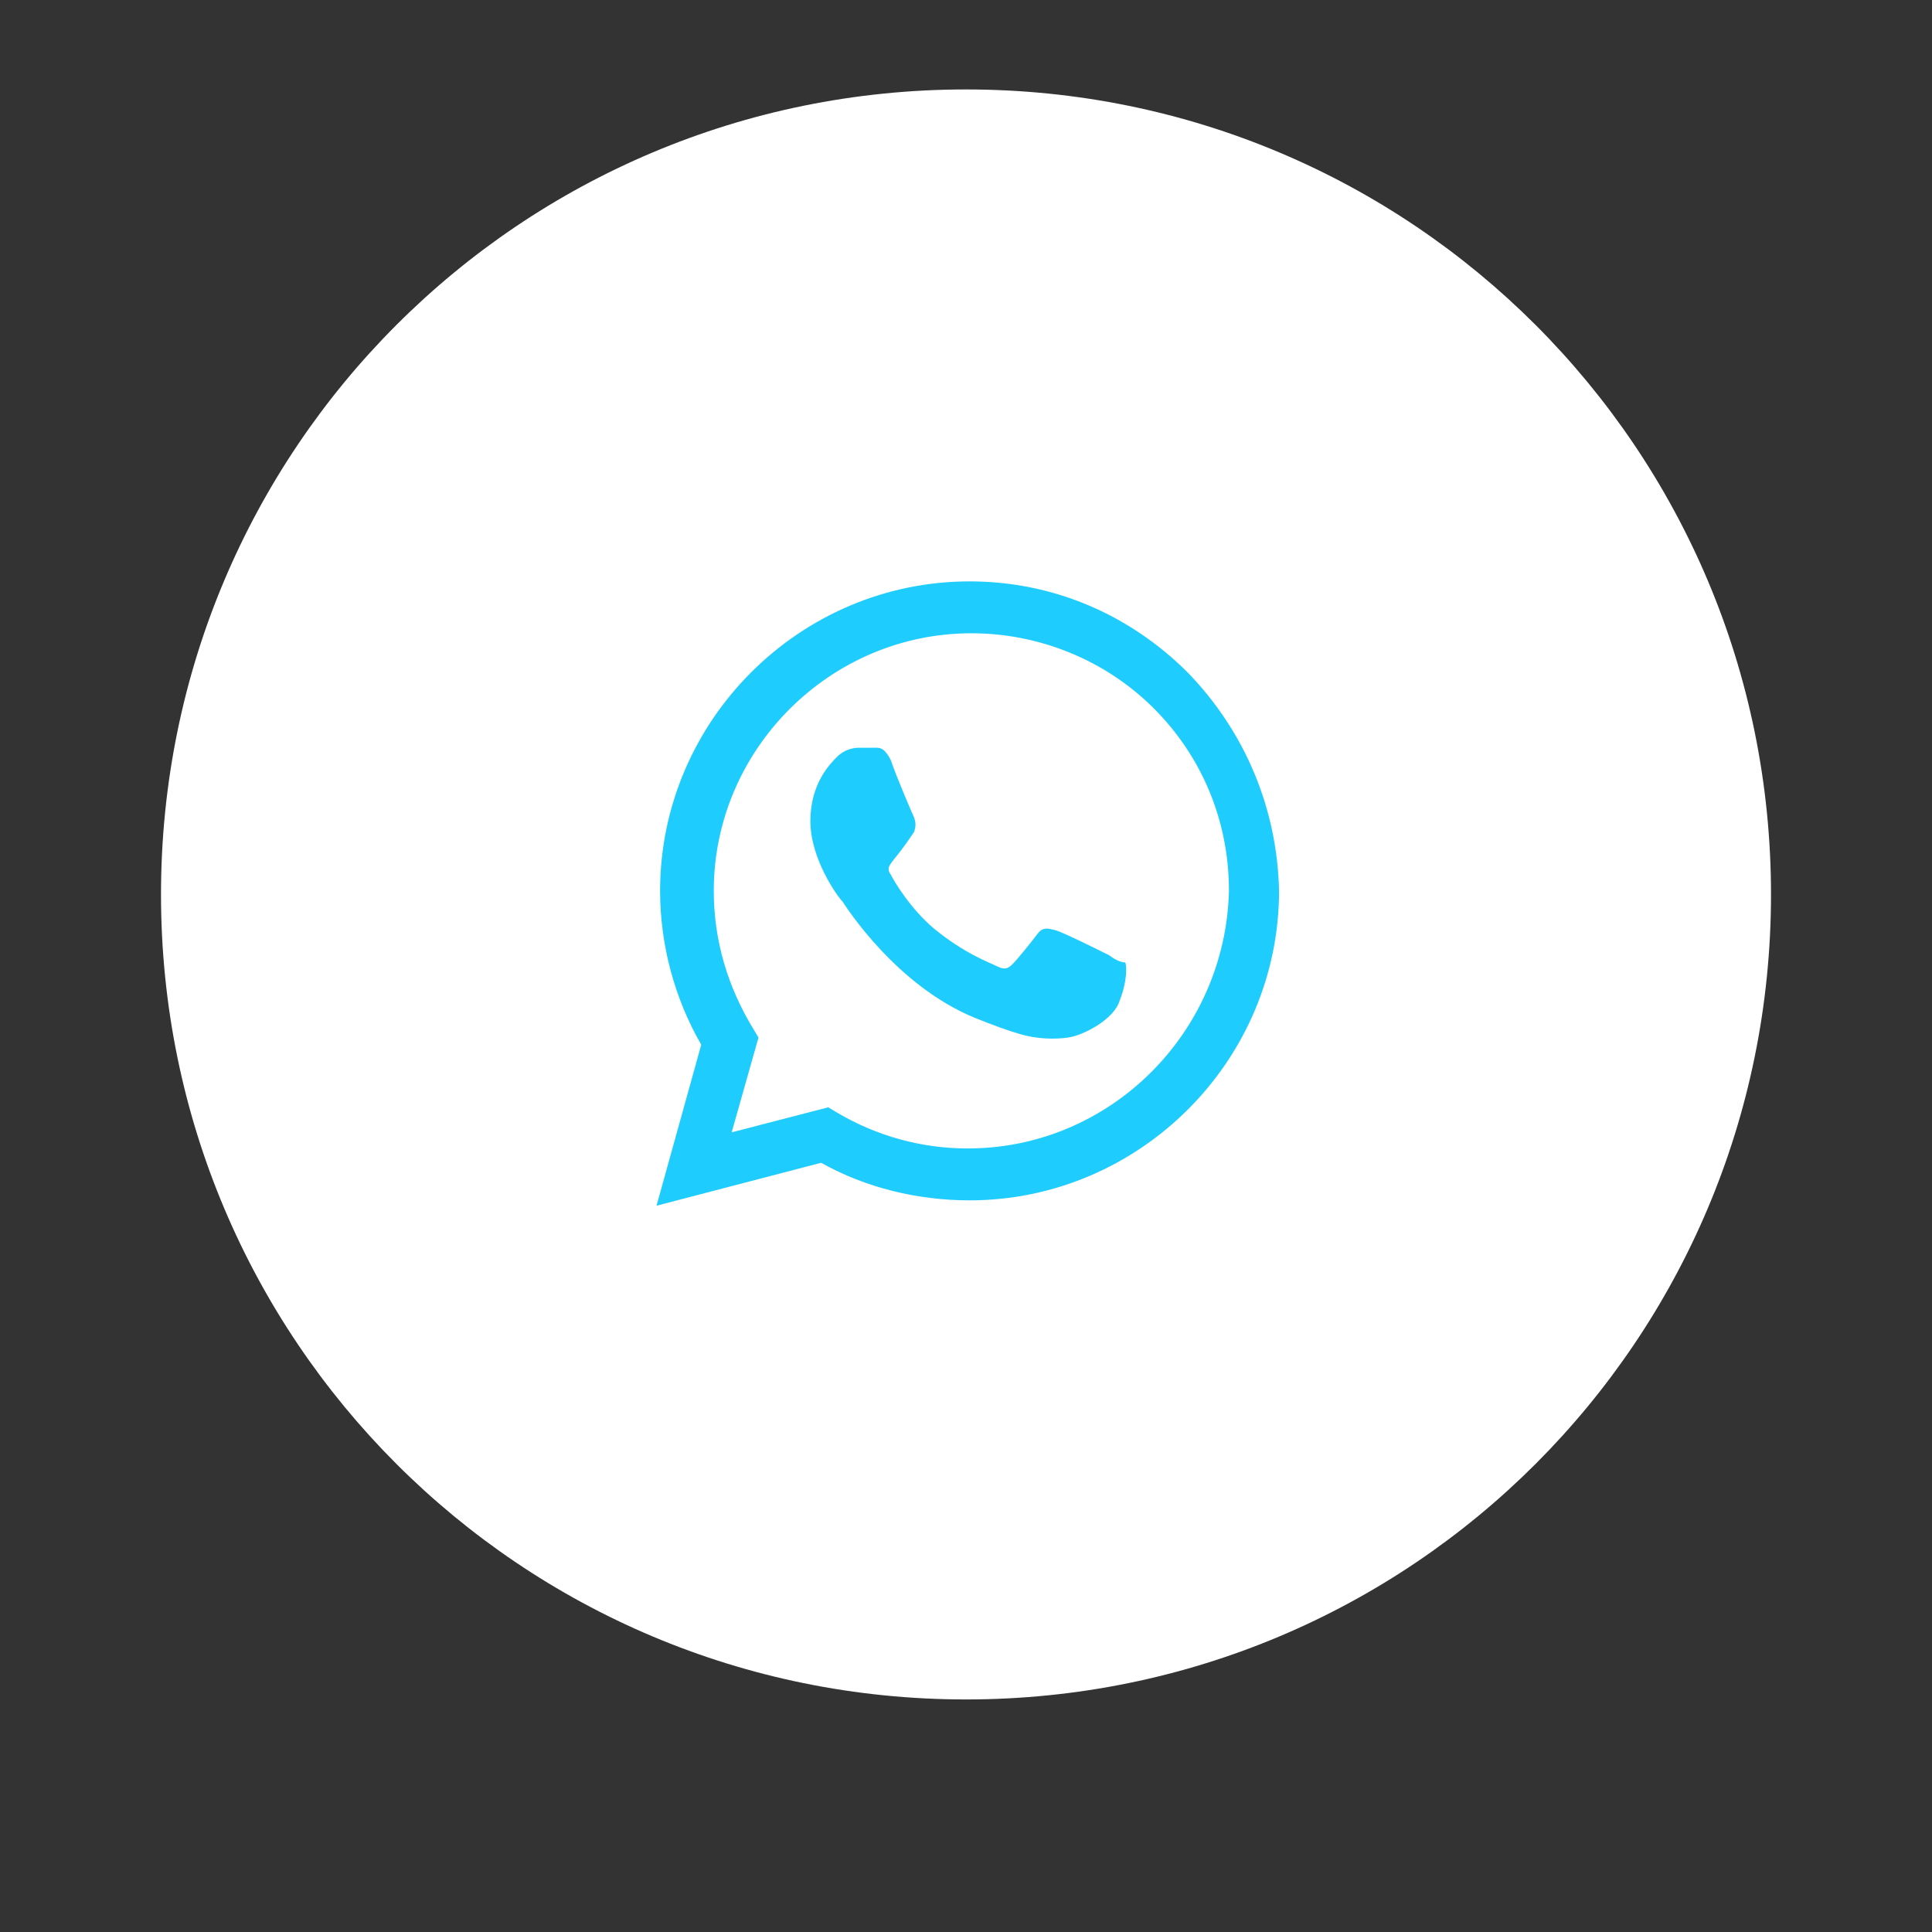 <?xml version="1.0" encoding="utf-8"?>
<!-- Generator: Adobe Illustrator 24.1.2, SVG Export Plug-In . SVG Version: 6.00 Build 0)  -->
<svg version="1.1" id="Camada_1" xmlns="http://www.w3.org/2000/svg" xmlns:xlink="http://www.w3.org/1999/xlink" x="0px" y="0px"
	 viewBox="0 0 108 108" style="enable-background:new 0 0 108 108;" xml:space="preserve">
<rect x="0" y="0" width="108" height="108" fill="#333333" stroke="none"/>
<style type="text/css">
	.st0{fill:#FFFFFF;}
	.st1{fill-rule:evenodd;clip-rule:evenodd;fill:#1ECCFE;}
</style>
<g>
	<path class="st0" d="M54,5L54,5c24.9,0,45,20.1,45,45l0,0c0,24.9-20.1,45-45,45l0,0C29.1,95,9,74.9,9,50l0,0C9,25.1,29.1,5,54,5z"
		/>
	<path class="st1" d="M66.4,37.6c-3.3-3.3-7.6-5.1-12.2-5.1c-9.5,0-17.3,7.8-17.3,17.3c0,3,0.8,6,2.3,8.6l-2.5,9l9.2-2.4
		c2.5,1.4,5.4,2.1,8.3,2.1l0,0c9.5,0,17.3-7.8,17.3-17.3C71.4,45.2,69.6,40.9,66.4,37.6z M54.1,64.2L54.1,64.2c-2.6,0-5.1-0.7-7.3-2
		l-0.5-0.3l-5.4,1.4l1.5-5.3l-0.3-0.5c-1.4-2.3-2.2-4.9-2.2-7.7c0-7.9,6.5-14.4,14.4-14.4c3.8,0,7.5,1.5,10.2,4.2s4.2,6.3,4.2,10.2
		C68.5,57.8,62,64.2,54.1,64.2L54.1,64.2z M62,53.4c-0.4-0.2-2.6-1.3-3-1.4c-0.4-0.1-0.7-0.2-1,0.2s-1.1,1.4-1.4,1.7
		c-0.3,0.3-0.5,0.3-0.9,0.1s-1.8-0.7-3.5-2.1c-1.3-1.1-2.2-2.6-2.4-3c-0.3-0.4,0-0.6,0.2-0.9c0.5-0.6,0.9-1.2,1.1-1.5
		c0.1-0.3,0.1-0.5,0-0.8c-0.1-0.2-1-2.3-1.3-3.2c-0.4-0.8-0.7-0.7-1-0.7s-0.5,0-0.8,0s-0.8,0.1-1.2,0.5s-1.5,1.5-1.5,3.6
		s1.5,4.2,1.8,4.5c0.2,0.3,3,4.7,7.4,6.5c1,0.4,1.8,0.7,2.5,0.9c1,0.3,2,0.3,2.7,0.2c0.8-0.1,2.6-1,2.9-2.1c0.4-1,0.4-1.9,0.3-2.1
		C62.7,53.8,62.4,53.7,62,53.4L62,53.4z"/>
</g>
</svg>
